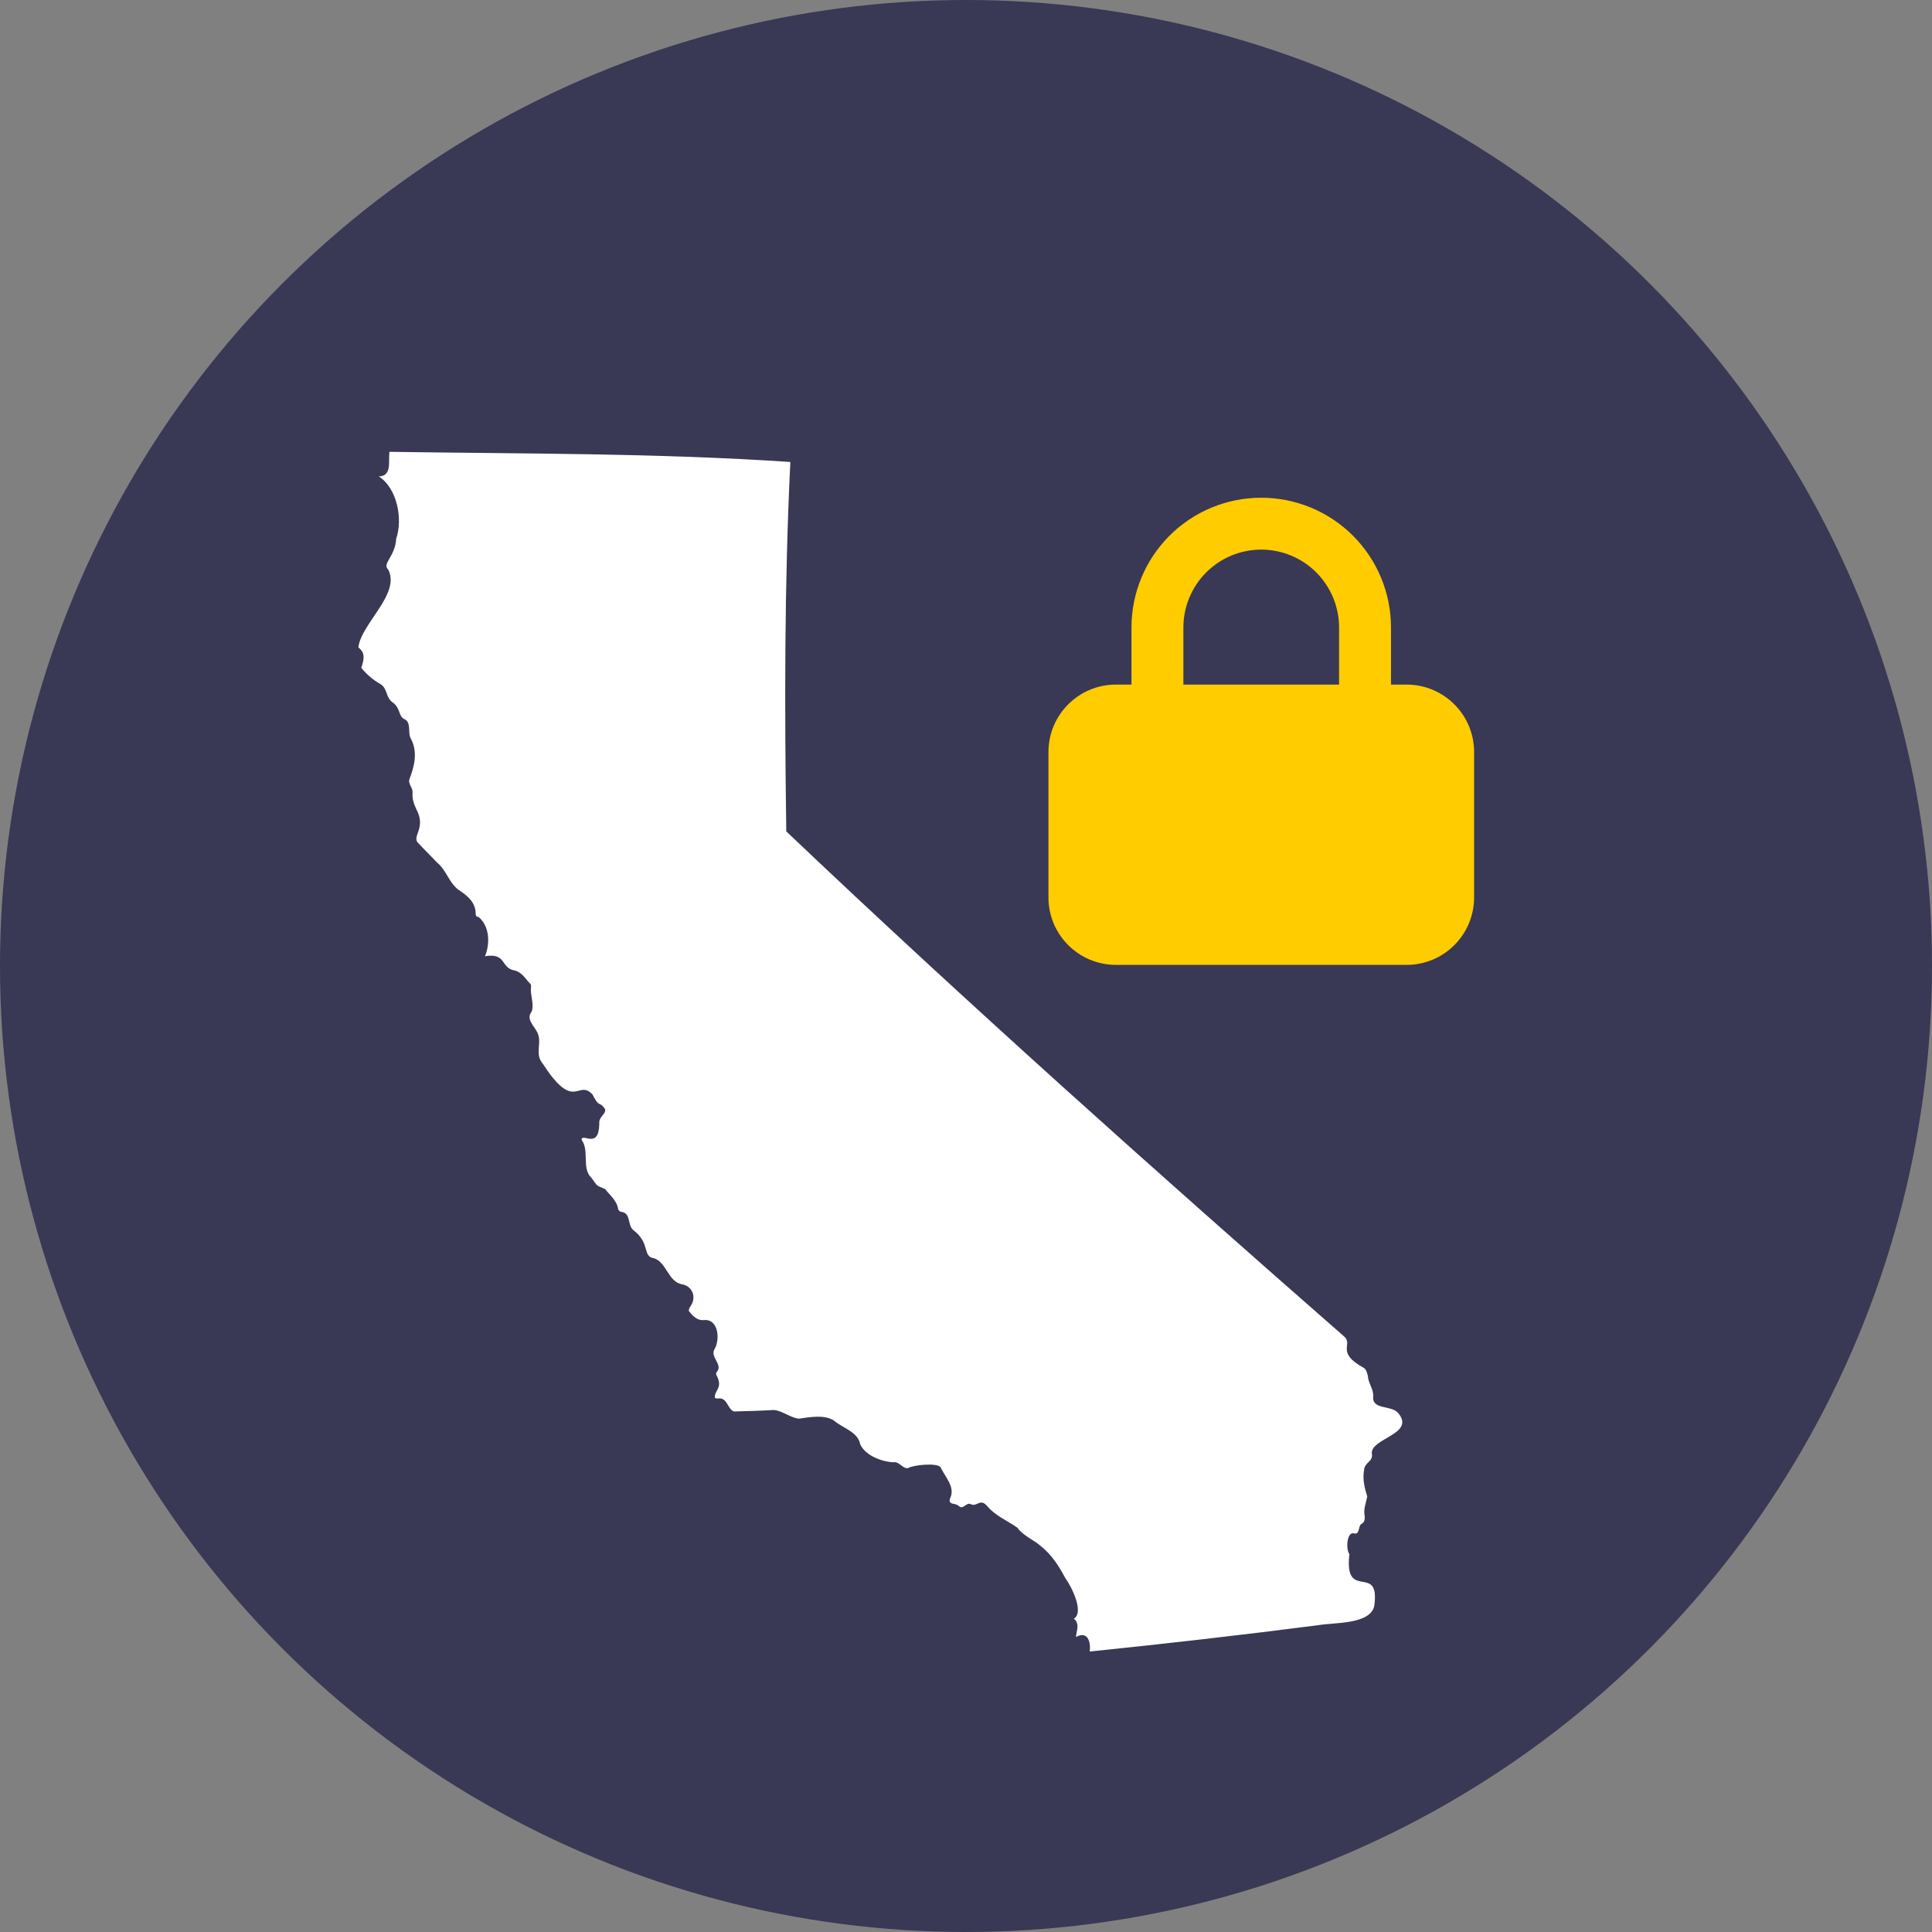 <svg xmlns="http://www.w3.org/2000/svg" fill="none" viewBox="0 0 124 124">
  <rect x="0" y="0" width="124" height="124" fill="#808080" stroke="none"/>
  <circle fill="#393855" r="62" cy="62" cx="62"></circle>
  <path fill="#fff" d="M69.942 106c.071-.605-.112-1.351-.885-.935.031-.412.272-.834-.136-1.18.693-.39-.176-2.112-.529-2.567-.424-.797-.887-1.533-1.615-2.107-.476-.412-1.102-.633-1.482-1.162-.651-.46-1.42-.76-1.945-1.399-.443-.499-.629.057-1.012-.094-.331-.197-.495.394-.81.095-.079-.072-.205-.112-.316-.13-.246-.039-.316-.147-.226-.367.337-.724-.327-1.348-.614-1.975-.199-.313-1.764-.16-2.099.05-.361.043-.56-.462-.954-.376-.764-.048-1.781-.44-2.109-1.154-.143-.806-1.128-1.037-1.688-1.526-.62-.399-1.563-.215-2.267-.117-.577-.095-1.008-.489-1.569-.56-.86.05-1.721.073-2.583.096-.429-.162-.411-.931-1.032-.833-.066.003-.179-.017-.19-.051-.035-.511.56-.61.092-1.468-.025-.044-.009-.147.029-.182.422-.455-.422-.95-.159-1.437.38-.59.3-1.977-.657-1.897-.437.046-.723-.265-.961-.563-.041-.041.019-.227.082-.311.421-.571.149-1.311-.557-1.426-.866-.173-.976-1.401-1.758-1.661-.802-.119-.21-.948-1.348-1.815-.394-.338-.125-1.11-.794-1.173-.068-.011-.164-.108-.175-.175-.088-.553-.525-.882-.841-1.287-.619-.259-.448-.145-.861-.702-.671-.626-.117-1.746-.648-2.461.038-.477 1.103.662 1.139-1.016-.054-.48.457-.615.366-.96-.412-.569-.329-.003-.808-.937-.952-.994-1.154 1.179-3.182-1.963-.551-.629-.034-1.33-.34-1.981-.193-.433-.767-.876-.383-1.357.192-.48-.099-1.054-.037-1.573-.003-.065.016-.155-.019-.19-.343-.342-.568-.819-1.131-.909-.793-.205-.443-1.115-1.803-.891.338-.816.298-1.928-.409-2.518-.145-.004-.187-.083-.187-.191-.002-.689-.44-1.103-.96-1.457-.736-.438-.87-1.307-1.515-1.845-.383-.407-.787-.795-1.167-1.205-.56-.456.522-.943-.174-2.238-.167-.334-.266-.672-.237-1.049.031-.33-.315-.55-.193-.88.317-.827.53-1.711.104-2.545-.267-.417.072-1.078-.475-1.31-.363-.224-.191-.681-.732-1.069-.42-.293-.313-.9-.771-1.161-.477-.276-.876-.612-1.221-1.043.24-.695.19-1.009-.188-1.311.165-1.518 2.736-3.446 1.91-4.999-.413-.373.468-.851.515-1.975.444-1.278.054-3.257-1.117-3.996.87-.023.603-.991.684-1.582 8.569.131 17.173.075 25.732.652-.387 7.896-.37 15.814-.261 23.71 11.614 11.03 23.74 21.852 35.828 32.438.549.499-.564 1.004 1.224 1.987.15.067.244.351.278.55.024.454.38.825.339 1.307-.071.85 1.127.53 1.587 1.029 1.179 1.367-1.725 1.623-1.676 2.601.113.556-.46.557-.496 1.075-.108.579.03 1.149.204 1.701-.079.41-.26.825-.165 1.258.013.209.009.391-.226.514-.202.147-.071.712-.487.59-.451-.07-.495 1.058-.268 1.335-.356 3.109 1.977.512 1.599 3.304-.231 1.23-2.599 1.078-3.6 1.258-4.879.629-9.774 1.19-14.662 1.69z"></path>
  <path fill="#FC0" d="M67.292 48.269c0-2.392 1.939-4.331 4.331-4.331h18.657c2.392 0 4.331 1.939 4.331 4.331v9.328c0 2.392-1.939 4.331-4.331 4.331H71.623c-2.392 0-4.331-1.939-4.331-4.331v-9.328z" clip-rule="evenodd" fill-rule="evenodd"></path>
  <path fill="#FC0" d="M80.951 35.275c-1.325 0-2.596.526-3.534 1.464-.937.937-1.464 2.208-1.464 3.534v5.33c0 .92-.746 1.666-1.666 1.666-.92 0-1.666-.746-1.666-1.666v-5.33c0-2.209.877-4.327 2.439-5.889 1.562-1.562 3.68-2.439 5.889-2.439 2.209 0 4.327.877 5.889 2.439 1.562 1.562 2.439 3.68 2.439 5.889v5.33c0 .92-.746 1.666-1.666 1.666-.92 0-1.666-.746-1.666-1.666v-5.33c0-1.325-.526-2.596-1.464-3.534-.937-.937-2.208-1.464-3.534-1.464z" clip-rule="evenodd" fill-rule="evenodd"></path>
</svg>